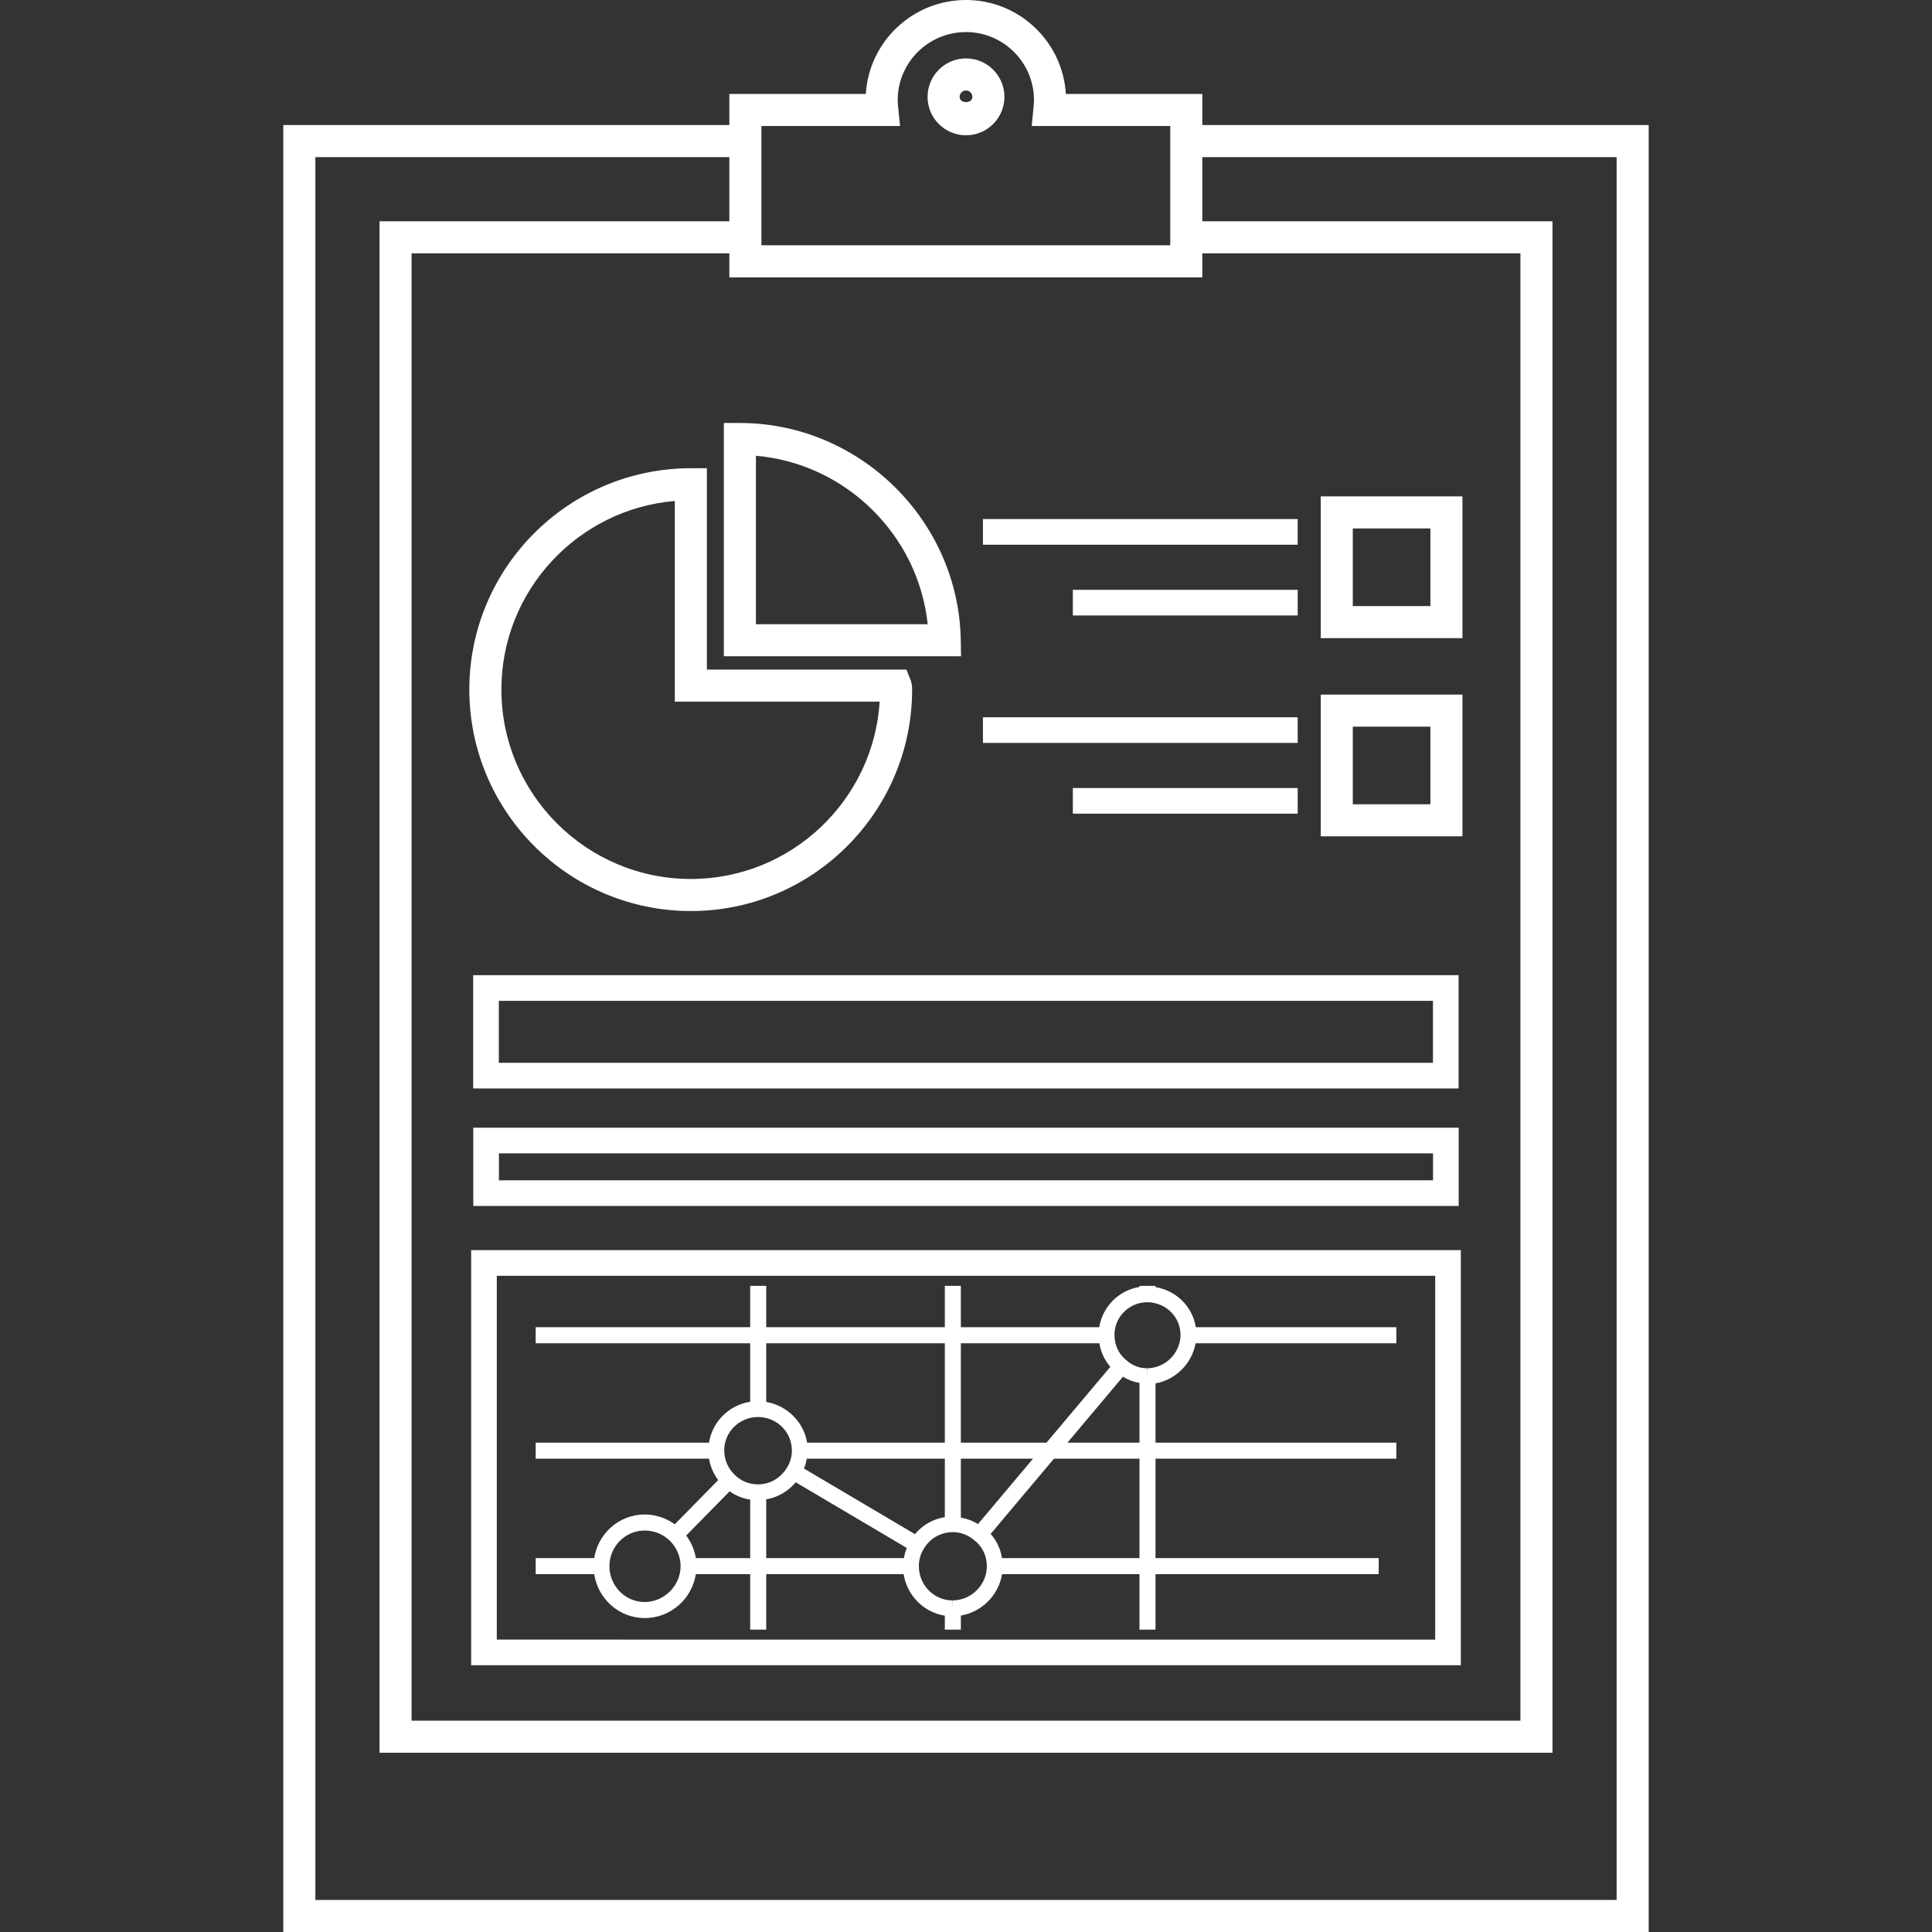 <?xml version="1.0" encoding="utf-8"?>
<!-- Generator: Adobe Illustrator 16.0.0, SVG Export Plug-In . SVG Version: 6.00 Build 0)  -->
<!DOCTYPE svg PUBLIC "-//W3C//DTD SVG 1.1//EN" "http://www.w3.org/Graphics/SVG/1.1/DTD/svg11.dtd">
<svg version="1.1" id="Layer_1" xmlns="http://www.w3.org/2000/svg" xmlns:xlink="http://www.w3.org/1999/xlink" x="0px" y="0px"
	 width="1080px" height="1080px" viewBox="0 0 1080 1080" enable-background="new 0 0 1080 1080" xml:space="preserve">
<rect x="0" y="0" width="1080" height="1080" fill="#333333" stroke="none"/>
<g>
	<path fill="#FFFFFF" d="M404.642,366.865h132.583l-0.157-9.12C535.886,290.866,480.5,236.46,413.604,236.46h-8.962V366.865
		L404.642,366.865z M422.567,254.771c50.074,4.289,90.755,44.209,96.015,94.169h-96.015V254.771z"/>
	<path fill="#FFFFFF" d="M386.191,509.278c68.2,0,123.692-55.553,123.692-123.831c0-1.103,0-3.16-0.928-5.479l-2.24-5.654H395.153
		V261.746h-8.962c-68.28,0-123.833,55.491-123.833,123.701C262.358,453.726,317.911,509.278,386.191,509.278z M377.228,280.048
		v112.19h114.511c-3.501,55.247-49.504,99.114-105.547,99.114c-58.397,0-105.907-47.509-105.907-105.905
		C280.284,330.139,323.014,284.608,377.228,280.048z"/>
	<path fill="#FFFFFF" d="M817.527,277.483h-79.229v79.238h79.229V277.483z M799.602,338.795h-43.378v-43.387h43.378V338.795z"/>
	<rect x="549.471" y="290.157" fill="#FFFFFF" width="175.944" height="14.337"/>
	<rect x="599.727" y="329.71" fill="#FFFFFF" width="125.688" height="14.336"/>
	<path fill="#FFFFFF" d="M817.527,388.282h-79.229v79.237h79.229V388.282z M799.602,449.595h-43.378v-43.387h43.378V449.595z"/>
	<rect x="549.471" y="400.956" fill="#FFFFFF" width="175.944" height="14.336"/>
	<rect x="599.727" y="440.509" fill="#FFFFFF" width="125.688" height="14.336"/>
	<path fill="#FFFFFF" d="M264.512,608.453h550.854v-63.315H264.512V608.453z M278.849,559.475h522.181v34.643H278.849V559.475z"/>
	<path fill="#FFFFFF" d="M264.564,674.142h550.854v-43.745H264.564V674.142z M278.901,644.733h522.18v15.072h-522.18V644.733z"/>
	<path fill="#FFFFFF" d="M263.374,930.882h553.242v-232.04H263.374V930.882z M277.71,713.179h524.57v203.367H277.71V713.179z"/>
	<path fill="#FFFFFF" d="M645.941,719.49v-0.684h-8.962v0.61c-11.526,1.846-20.602,10.888-22.501,22.515h-77.35v-23.125h-8.962
		v23.125h-99.841v-23.125h-8.962v23.125h-119.92v8.962h119.92v32.696c-11.807,1.846-21.111,11.048-23.033,22.874h-96.887v8.962
		h96.901c0.733,4.336,2.494,8.431,5.131,11.955l-24.263,24.701c-4.934-3.505-10.741-5.47-16.825-5.47
		c-14.289,0-26.068,10.595-28.229,24.376h-32.714v8.962h32.71c2.144,13.878,13.932,24.561,28.234,24.561
		c14.485,0,26.419-10.683,28.589-24.561h30.386v31.012h8.963V879.95h76.804c1.905,11.956,11.215,21.344,23.037,23.228v7.784h8.962
		v-7.851c11.809-2.056,21.1-11.402,23.03-23.161h76.82v31.012h8.962V879.95h124.76v-8.962h-124.76v-55.563h134.614v-8.962H645.941
		v-33.138c11.299-2.032,20.308-11,22.413-22.433h112.201v-8.962H668.453C666.638,730.451,657.737,721.524,645.941,719.49z
		 M614.53,750.894c0.834,4.978,2.979,9.542,6.16,13.153l-35.694,42.417h-47.867v-55.57H614.53L614.53,750.894z M546.705,851.968
		c-2.966-1.834-6.151-3.037-9.576-3.628v-32.914h40.326L546.705,851.968z M511.472,857.597l-62.044-36.675
		c0.716-1.765,1.229-3.586,1.555-5.496h77.185v32.652C521.57,849.145,515.675,852.512,511.472,857.597z M528.167,750.894v55.57
		h-76.985c-1.874-11.507-11.042-20.691-22.856-22.786v-32.784H528.167L528.167,750.894z M423.784,792.118
		c10.581,0.148,18.879,8.342,18.879,18.827c0,3.316-0.963,6.66-2.757,9.506c-3.528,5.829-9.533,9.312-16.062,9.312h-0.175
		c-4.936,0-9.541-1.891-13.042-5.383c-3.675-3.535-5.785-8.428-5.785-13.619C404.843,800.486,413.288,792.118,423.784,792.118z
		 M360.388,895.548c-10.87,0-19.719-9.007-19.719-20.069c0-10.977,8.849-19.904,19.719-19.904c5.244,0,10.25,2.041,14.039,5.681
		c3.895,3.895,6.04,8.945,6.04,14.224C380.467,886.358,371.268,895.548,360.388,895.548z M388.977,870.988
		c-0.729-4.545-2.556-8.83-5.373-12.624l24.265-24.705c3.414,2.433,7.321,4.001,11.496,4.651v32.678H388.977L388.977,870.988z
		 M428.326,838.138c6.458-1.085,12.203-4.417,16.479-9.528l62.089,36.701c-0.741,1.83-1.262,3.705-1.589,5.678h-76.979V838.138
		L428.326,838.138z M532.586,894.655l0.062,4.481l-0.176-4.481c-10.38,0-18.827-8.604-18.827-19.177
		c0-3.484,0.937-6.811,2.811-9.776c3.3-5.698,9.435-9.235,16.192-9.235c4.438,0,8.63,1.603,12.279,4.771
		c4.271,3.387,6.723,8.577,6.723,14.24C551.65,885.902,543.099,894.506,532.586,894.655z M636.979,870.988H560.12
		c-0.826-5.117-3.012-9.767-6.343-13.513l35.384-42.05h47.818V870.988L636.979,870.988z M596.704,806.464l31.033-36.879
		c2.838,1.765,5.908,2.92,9.24,3.47v33.409H596.704z M641.399,764.872l0.061,4.48l-0.184-4.48c-4.367,0-8.341-1.523-11.755-4.604
		c-4.088-3.213-6.529-8.393-6.529-14.039c0-10.083,8.201-18.283,18.407-18.283c10.381,0.148,18.521,8.184,18.521,18.406
		C659.779,756.425,651.473,764.731,641.399,764.872z"/>
	<path fill="#FFFFFF" d="M595.824,52.524C594.064,23.264,569.698,0,540,0c-29.793,0-54.231,23.264-55.999,52.524h-76.287v17.383
		H158.369V1080h763.262V69.907h-249.52V52.524H595.824z M672.111,155.052v-13.444H849.93v820.267H230.07V141.608h177.644v13.444
		H672.111z M503.143,70.45l-1.007-9.873c-0.157-1.505-0.316-3.002-0.316-4.648c0-20.954,17.129-38.003,38.18-38.003
		c20.954,0,38.003,17.049,38.003,38.003c0,1.584-0.157,3.029-0.313,4.692l-0.964,9.829h77.46c0,21.239,0,68.518,0,66.677H425.638
		c0-12.019,0-68.518,0-66.677H503.143z M903.705,87.832v974.242h-727.41V87.832h231.419v35.851H212.146V979.8h655.708V123.683
		H672.111V87.832H903.705z"/>
	<path fill="#FFFFFF" d="M540,75.631c11.852,0,21.487-9.637,21.487-21.488c0-11.85-9.636-21.487-21.487-21.487
		c-11.851,0-21.487,9.637-21.487,21.487C518.513,65.994,528.149,75.631,540,75.631z M540,50.581c1.961,0,3.563,1.602,3.563,3.562
		c0,3.922-7.125,3.922-7.125,0C536.437,52.183,538.04,50.581,540,50.581z"/>
</g>
</svg>
